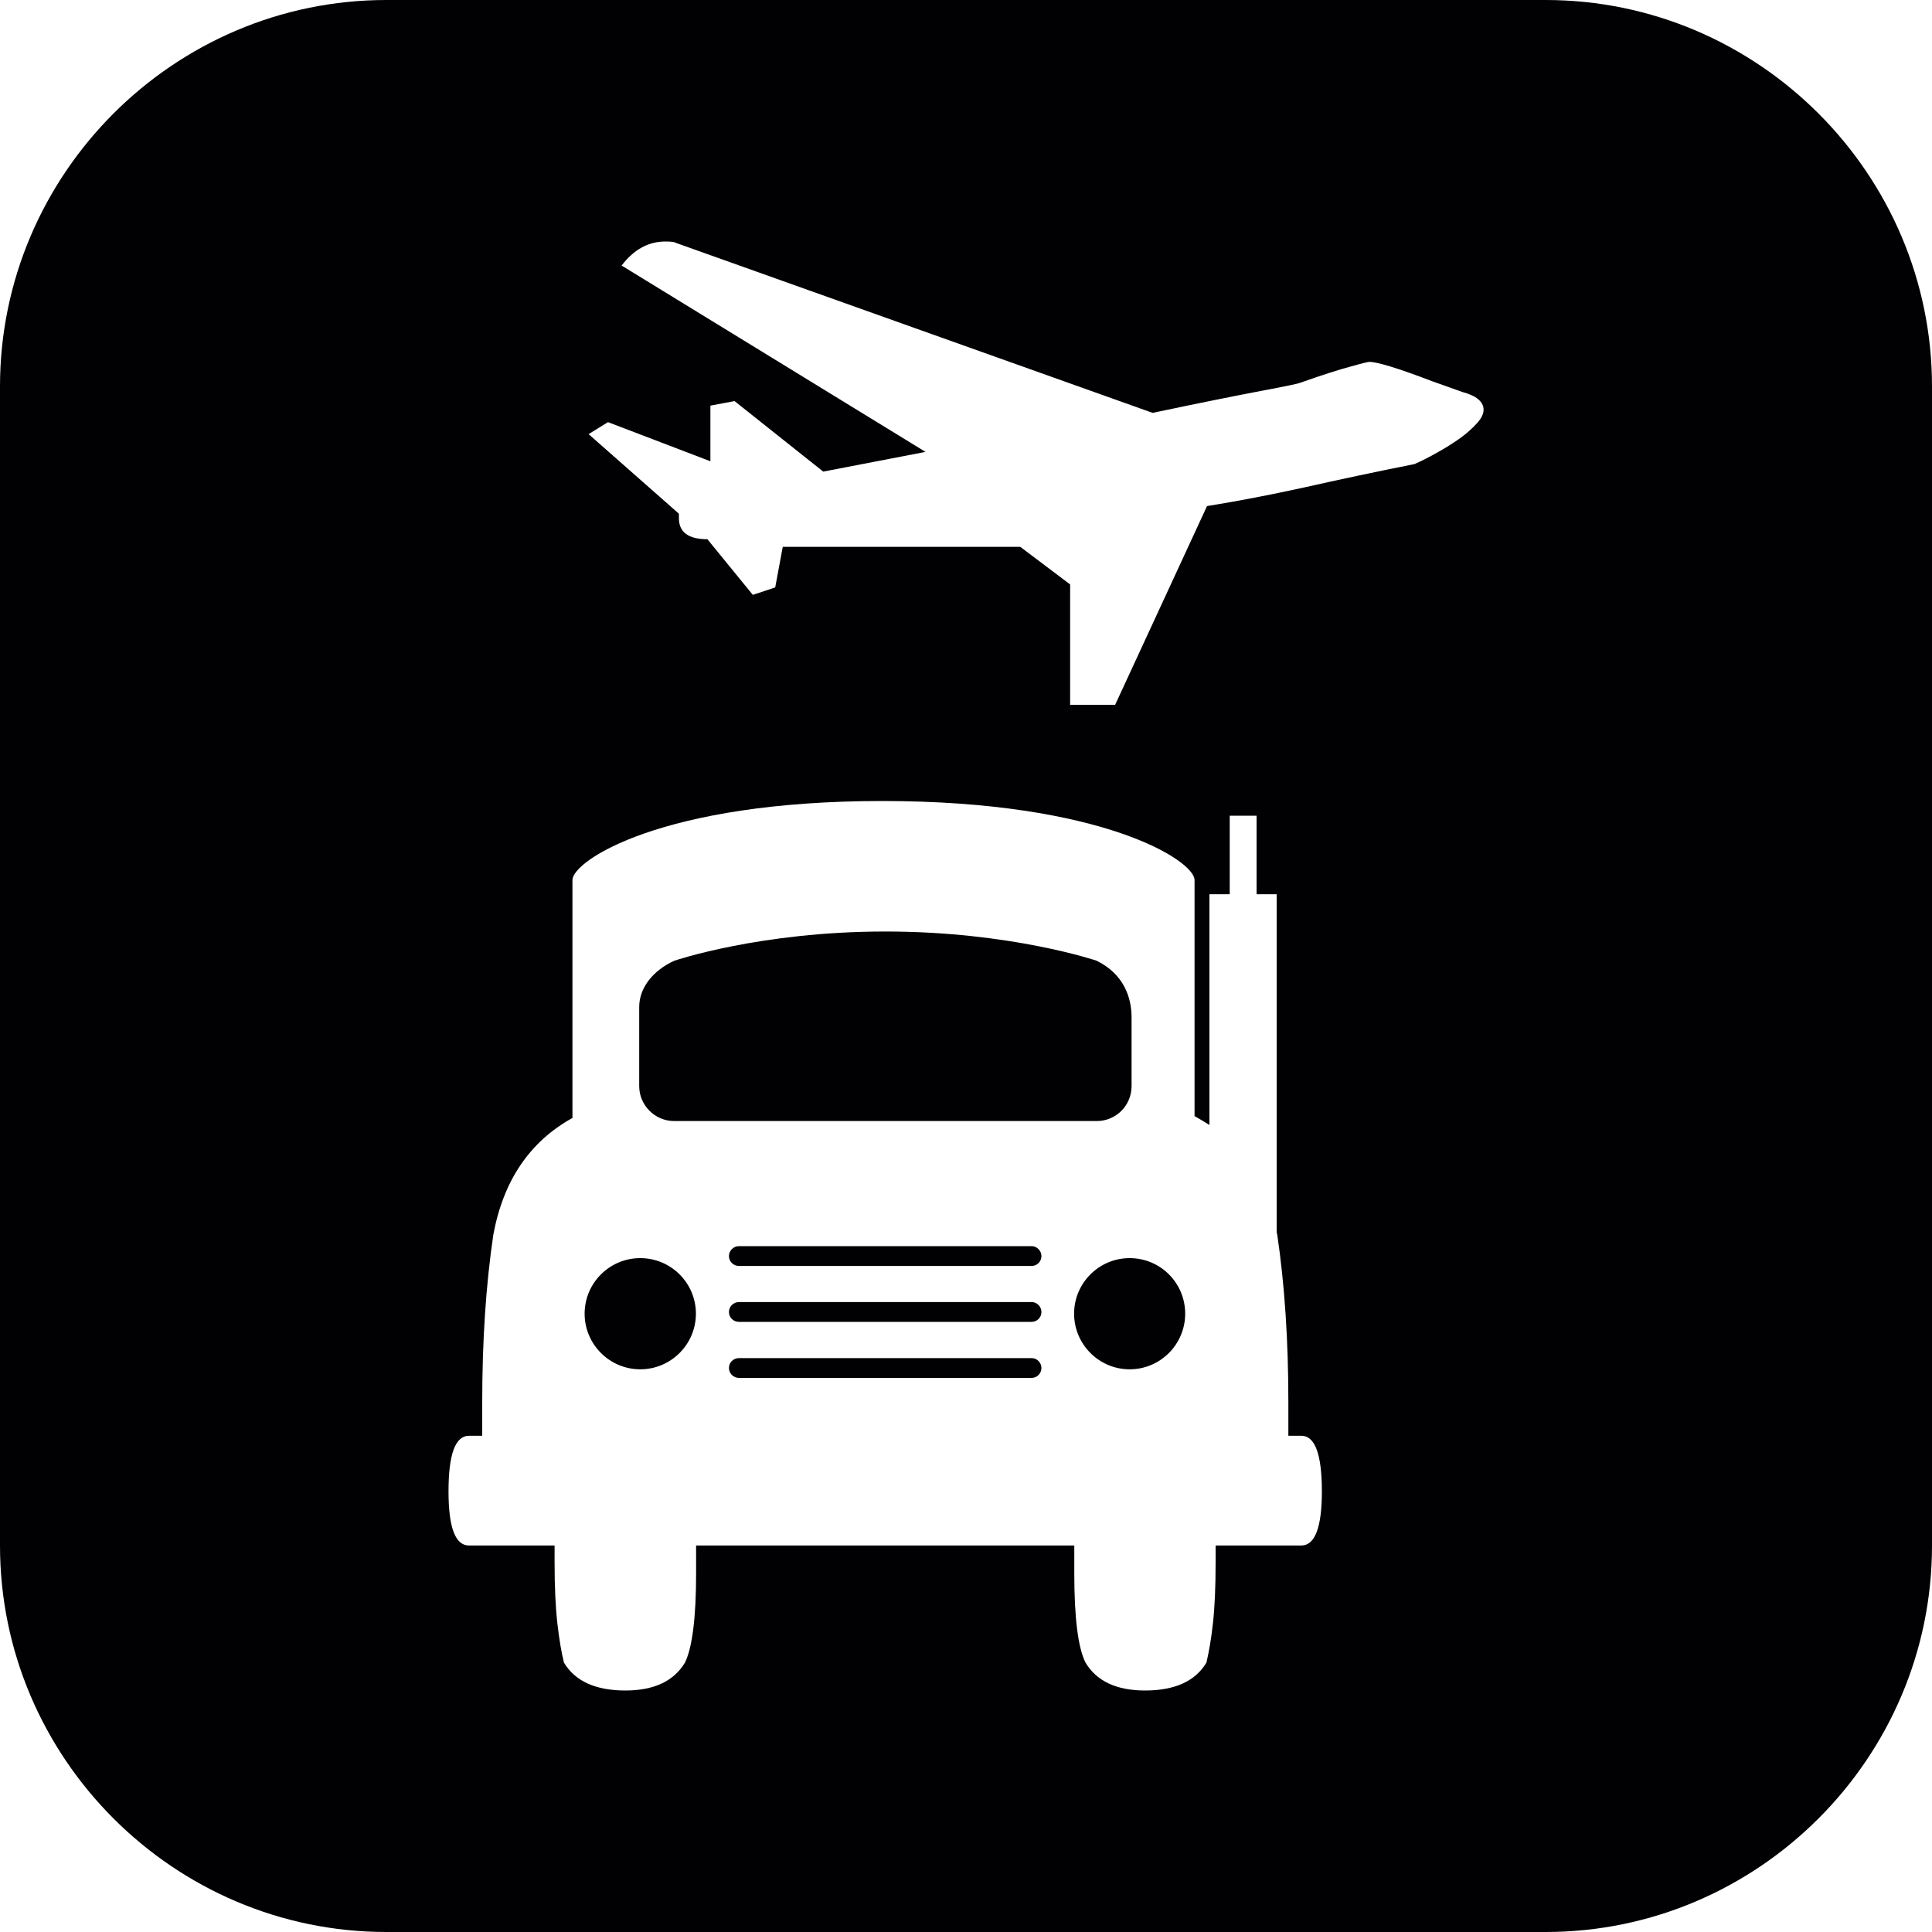 <?xml version="1.0" encoding="iso-8859-1"?>
<!-- Generator: Adobe Illustrator 16.0.4, SVG Export Plug-In . SVG Version: 6.00 Build 0)  -->
<!DOCTYPE svg PUBLIC "-//W3C//DTD SVG 1.1//EN" "http://www.w3.org/Graphics/SVG/1.1/DTD/svg11.dtd">
<svg version="1.1" id="Capa_1" xmlns="http://www.w3.org/2000/svg" xmlns:xlink="http://www.w3.org/1999/xlink" x="0px" y="0px"
	 width="20px" height="20px" viewBox="0 0 20 20" style="enable-background:new 0 0 20 20;" xml:space="preserve">
<path style="fill:#010002;" d="M11.354,11.605H6.979c-0.198,0-0.362-0.162-0.362-0.362v-0.818c0-0.202,0.145-0.379,0.362-0.479
	c0,0,0.883-0.303,2.186-0.303c1.301,0,2.189,0.303,2.189,0.303c0.285,0.142,0.36,0.386,0.36,0.587v0.71
	C11.714,11.444,11.553,11.605,11.354,11.605z M6.628,13.024c-0.318,0-0.576,0.258-0.576,0.575s0.258,0.576,0.576,0.576
	c0.317,0,0.576-0.258,0.576-0.576S6.945,13.024,6.628,13.024z M10.679,14.059h-3.03c-0.056,0-0.103,0.045-0.103,0.102
	c0,0.056,0.047,0.103,0.103,0.103h3.03c0.056,0,0.102-0.046,0.102-0.103C10.78,14.104,10.734,14.059,10.679,14.059z M20,4v12
	c0,2.2-1.8,4-4,4H4c-2.2,0-4-1.8-4-4V4c0-2.2,1.8-4,4-4h12C18.2,0,20,1.8,20,4z M13.684,15.439c0-0.384-0.071-0.576-0.212-0.576
	h-0.135v-0.347c0-0.629-0.037-1.208-0.115-1.735c-0.002-0.008-0.003-0.016-0.006-0.024v-3.5h-0.208V8.444h-0.278v0.813h-0.21v2.389
	c-0.049-0.032-0.1-0.062-0.154-0.092V9.11c0-0.2-0.951-0.818-3.232-0.818c-2.283,0-3.208,0.619-3.208,0.818v2.463
	c-0.442,0.245-0.715,0.647-0.819,1.208c-0.078,0.526-0.115,1.105-0.115,1.735v0.347H4.855c-0.142,0-0.212,0.192-0.212,0.576
	c0,0.373,0.07,0.56,0.212,0.56h0.886v0.172c0,0.258,0.01,0.47,0.029,0.635c0.019,0.167,0.042,0.302,0.068,0.405
	C5.953,17.404,6.166,17.5,6.474,17.5c0.294,0,0.501-0.096,0.617-0.289c0.075-0.154,0.115-0.463,0.115-0.922v-0.29h3.915v0.29
	c0,0.459,0.039,0.768,0.116,0.922c0.115,0.192,0.321,0.289,0.616,0.289c0.308,0,0.521-0.096,0.636-0.289
	c0.024-0.103,0.049-0.238,0.067-0.405c0.019-0.166,0.028-0.377,0.028-0.635v-0.172h0.887C13.612,15.999,13.684,15.812,13.684,15.439
	z M15.358,4.242c0-0.082-0.073-0.145-0.219-0.184l-0.312-0.111c-0.353-0.135-0.57-0.201-0.652-0.201
	c-0.012,0-0.073,0.014-0.188,0.047c-0.115,0.03-0.289,0.085-0.529,0.17c-0.02,0.009-0.155,0.037-0.405,0.084
	c-0.248,0.047-0.623,0.122-1.121,0.227l-4.936-1.76C6.986,2.505,6.951,2.5,6.888,2.5c-0.176,0-0.327,0.083-0.453,0.249l3.146,1.929
	L8.522,4.882l-0.918-0.73l-0.25,0.047v0.576l-1.06-0.405L6.093,4.494l0.935,0.824v0.046c0,0.145,0.098,0.218,0.295,0.218l0.47,0.576
	l0.232-0.077l0.078-0.42h2.459l0.516,0.389v1.246h0.466l0.951-2.057c0.319-0.051,0.658-0.117,1.011-0.194
	c0.354-0.08,0.731-0.16,1.137-0.241c0.072-0.031,0.149-0.071,0.233-0.118c0.084-0.046,0.162-0.096,0.235-0.147
	c0.071-0.051,0.13-0.104,0.177-0.156C15.335,4.332,15.358,4.285,15.358,4.242z M10.679,12.9h-3.03c-0.056,0-0.103,0.047-0.103,0.103
	c0,0.057,0.047,0.102,0.103,0.102h3.03c0.056,0,0.102-0.045,0.102-0.102C10.78,12.947,10.734,12.9,10.679,12.9z M10.679,13.479
	h-3.03c-0.056,0-0.103,0.046-0.103,0.103s0.047,0.102,0.103,0.102h3.03c0.056,0,0.102-0.045,0.102-0.102
	S10.734,13.479,10.679,13.479z M11.694,13.024c-0.317,0-0.575,0.258-0.575,0.575s0.258,0.576,0.575,0.576s0.575-0.258,0.575-0.576
	S12.012,13.024,11.694,13.024z"/>
<g>
</g>
<g>
</g>
<g>
</g>
<g>
</g>
<g>
</g>
<g>
</g>
<g>
</g>
<g>
</g>
<g>
</g>
<g>
</g>
<g>
</g>
<g>
</g>
<g>
</g>
<g>
</g>
<g>
</g>
</svg>
